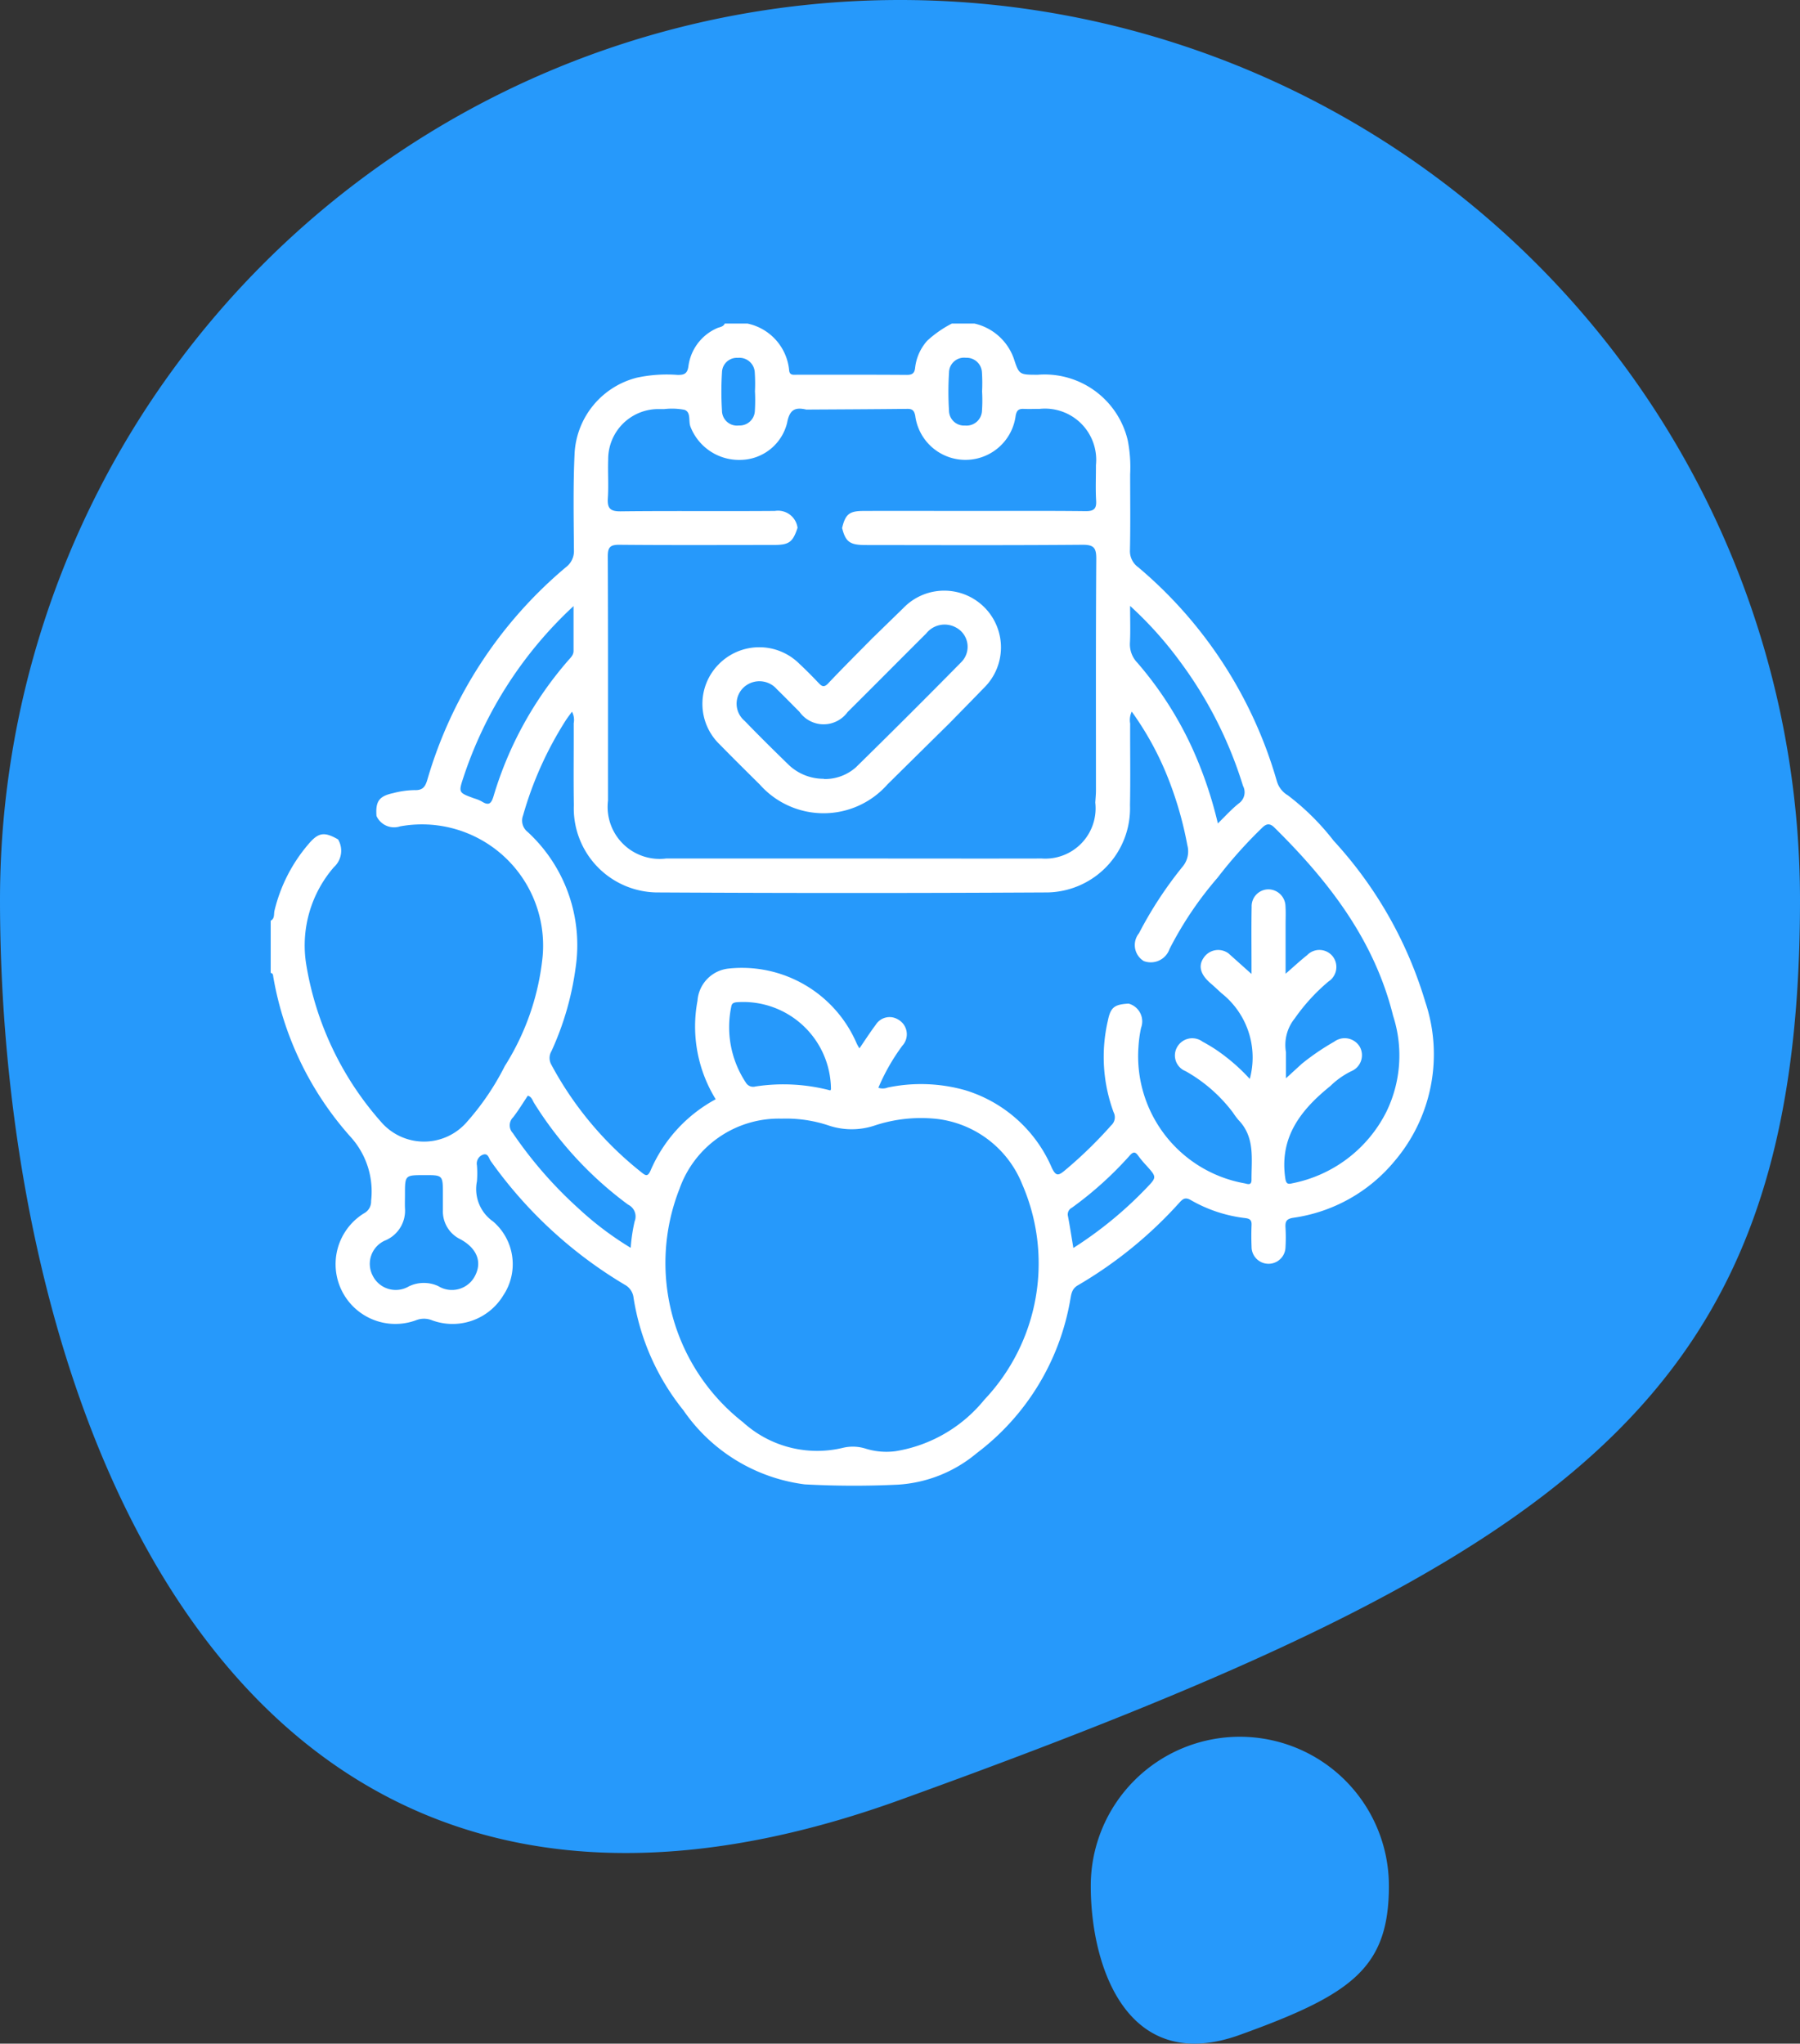 <?xml version="1.0" encoding="UTF-8"?>
<svg xmlns="http://www.w3.org/2000/svg" width="96" height="109">
  <rect width="100%" height="100%" fill="#333333" stroke="none"/>
  <path d="M96 48c0 26.51-12 35-48 48S0 74.51 0 48a48 48 0 0 1 96 0m-21.925 52.581c0 4.391-1.989 5.8-7.951 7.95s-7.95-3.559-7.95-7.95a7.95 7.95 0 0 1 15.9 0" fill="#2699fb"></path>
  <g fill="#fff">
    <path data-name="Tracé 844" d="M51.975 17.258a2.908 2.908 0 0 1 2.092 1.858c.286.874.294.871 1.28.872a4.554 4.554 0 0 1 4.8 3.5 7.428 7.428 0 0 1 .128 1.805c0 1.352.019 2.7-.011 4.056a1.06 1.06 0 0 0 .448.911 23.33 23.33 0 0 1 7.385 11.398 1.294 1.294 0 0 0 .588.761 13.129 13.129 0 0 1 2.441 2.42 21.97 21.97 0 0 1 4.887 8.589 8.79 8.79 0 0 1-1.653 8.52 8.559 8.559 0 0 1-5.366 3c-.39.058-.455.2-.434.535a8.832 8.832 0 0 1 0 1.029.905.905 0 1 1-1.81-.025 14.226 14.226 0 0 1 0-1.15c.011-.258-.086-.339-.341-.37a7.566 7.566 0 0 1-2.9-.96c-.283-.164-.417-.073-.6.128a22.614 22.614 0 0 1-5.418 4.415c-.349.2-.356.5-.416.805a13 13 0 0 1-4.989 8.155 7.217 7.217 0 0 1-4.2 1.675 48.908 48.908 0 0 1-4.964-.015 9.27 9.27 0 0 1-6.472-3.949 12.691 12.691 0 0 1-2.66-6 .9.9 0 0 0-.471-.7 23.47 23.47 0 0 1-7.149-6.6c-.1-.139-.135-.436-.416-.335a.506.506 0 0 0-.317.572 5.2 5.2 0 0 1 0 .846 2.106 2.106 0 0 0 .857 2.141 3 3 0 0 1 .543 3.953 3.162 3.162 0 0 1-3.79 1.322 1.149 1.149 0 0 0-.857-.005 3.187 3.187 0 0 1-2.781-5.7.71.71 0 0 0 .383-.663 4.332 4.332 0 0 0-1.08-3.4 17.186 17.186 0 0 1-4.134-8.532c-.017-.1-.008-.207-.141-.23v-2.785c.222-.112.161-.351.2-.524a8.478 8.478 0 0 1 1.8-3.542c.538-.641.848-.695 1.593-.269a1.182 1.182 0 0 1-.222 1.48 6.371 6.371 0 0 0-1.479 5.171 16.76 16.76 0 0 0 4.018 8.443 3.021 3.021 0 0 0 4.507.029 13.928 13.928 0 0 0 2.069-3.035 13.426 13.426 0 0 0 2.014-5.814 6.463 6.463 0 0 0-7.6-6.969 1.031 1.031 0 0 1-1.257-.552c-.059-.785.135-1.061.9-1.224a4.7 4.7 0 0 1 1.134-.158c.439.017.568-.184.679-.559a23.309 23.309 0 0 1 7.381-11.324 1.073 1.073 0 0 0 .436-.916c-.014-1.734-.047-3.472.037-5.2a4.408 4.408 0 0 1 3.327-4 7.612 7.612 0 0 1 2.163-.146c.363.006.528-.071.581-.477a2.581 2.581 0 0 1 1.49-2c.152-.08.36-.068.446-.262h1.211a2.816 2.816 0 0 1 2.224 2.505c.027.268.237.225.414.225 1.957 0 3.913-.006 5.87.008.326 0 .414-.131.438-.419a2.608 2.608 0 0 1 .642-1.405 5.974 5.974 0 0 1 1.311-.913Zm13.542 33.589 1.23 1.1v-.443c0-1.049-.013-2.1.007-3.148a.9.9 0 0 1 .923-.922.92.92 0 0 1 .882.9c.021.321.006.645.006.968v2.633c.443-.384.78-.7 1.144-.987a.909.909 0 0 1 1.385.081.926.926 0 0 1-.25 1.327 10.182 10.182 0 0 0-1.789 1.959 2.256 2.256 0 0 0-.47 1.806v1.389l.846-.774a12.956 12.956 0 0 1 1.728-1.178.936.936 0 0 1 1.362.272.925.925 0 0 1-.456 1.305 4.309 4.309 0 0 0-1.116.791c-1.568 1.266-2.724 2.724-2.4 4.922.045.3.143.321.377.263a7.159 7.159 0 0 0 5.013-3.811 6.853 6.853 0 0 0 .361-5.118c-1-4.044-3.439-7.188-6.332-10.045-.246-.244-.436-.209-.661.02a24.1 24.1 0 0 0-2.37 2.656 19.045 19.045 0 0 0-2.561 3.8 1.059 1.059 0 0 1-1.376.645 1 1 0 0 1-.254-1.483 20.88 20.88 0 0 1 2.311-3.534 1.27 1.27 0 0 0 .267-1.164 19.192 19.192 0 0 0-.945-3.365 16.325 16.325 0 0 0-2.02-3.759 1.066 1.066 0 0 0-.084.635c-.006 1.453.02 2.906-.009 4.358a4.488 4.488 0 0 1-4.544 4.653q-10.29.057-20.581 0a4.487 4.487 0 0 1-4.536-4.661c-.025-1.452 0-2.905-.008-4.358a.939.939 0 0 0-.091-.622c-.116.161-.223.3-.316.438a19.087 19.087 0 0 0-2.294 5.1.769.769 0 0 0 .251.881 8.205 8.205 0 0 1 2.553 7.232 15.644 15.644 0 0 1-1.286 4.449.718.718 0 0 0-.014.719 18.4 18.4 0 0 0 4.818 5.755c.213.17.323.239.471-.084a7.825 7.825 0 0 1 3.482-3.819 7.4 7.4 0 0 1-.971-5.255 1.857 1.857 0 0 1 1.667-1.716 6.663 6.663 0 0 1 6.821 3.991 2.115 2.115 0 0 0 .15.265c.3-.441.575-.865.875-1.267a.868.868 0 0 1 1.18-.274.9.9 0 0 1 .233 1.4 10.825 10.825 0 0 0-1.279 2.243.7.7 0 0 0 .494-.011 8.676 8.676 0 0 1 4.129.14 7.354 7.354 0 0 1 4.626 4.138c.218.458.35.432.7.138a22.955 22.955 0 0 0 2.468-2.4.579.579 0 0 0 .13-.694 8.525 8.525 0 0 1-.31-4.878c.145-.721.341-.877 1.107-.921a.983.983 0 0 1 .665 1.294 6.791 6.791 0 0 0-.138 1.018 6.889 6.889 0 0 0 5.654 7.273c.164.035.376.132.375-.188-.006-1.113.2-2.271-.7-3.194a3.969 3.969 0 0 1-.287-.388 8.156 8.156 0 0 0-2.53-2.213.9.9 0 0 1-.46-1.264.925.925 0 0 1 1.367-.308 9 9 0 0 1 .675.4 10.13 10.13 0 0 1 1.843 1.587 4.37 4.37 0 0 0-1.506-4.57c-.194-.176-.383-.358-.582-.528-.534-.457-.675-.918-.379-1.351a.927.927 0 0 1 1.332-.247m-22.5-29c-.6-.143-.907-.023-1.04.7a2.593 2.593 0 0 1-2.453 1.979 2.78 2.78 0 0 1-2.7-1.764c-.125-.307.046-.777-.325-.907a3.568 3.568 0 0 0-1.078-.038h-.242a2.672 2.672 0 0 0-2.745 2.686c-.025.685.027 1.372-.018 2.055-.035.538.109.72.686.713 2.74-.032 5.48 0 8.22-.022a1.051 1.051 0 0 1 1.211.9c-.255.767-.447.914-1.271.916-2.742 0-5.485.015-8.227-.011-.512-.005-.626.145-.623.639.02 4.335.009 8.67.012 13.005a2.774 2.774 0 0 0 3.1 3.089H45.75c3.266 0 6.533.008 9.8 0a2.685 2.685 0 0 0 2.865-2.981c.013-.22.036-.44.036-.66 0-4.112-.012-8.224.017-12.335.005-.607-.138-.762-.753-.757-3.849.032-7.7.018-11.549.014-.846 0-1.067-.17-1.254-.909.176-.729.378-.906 1.123-.909 1.9-.009 3.791 0 5.686 0 2.056 0 4.113-.014 6.169.01.459.006.6-.131.569-.579-.036-.623-.006-1.25-.009-1.875a2.732 2.732 0 0 0-3-3c-.282 0-.565.012-.846 0s-.378.08-.435.36a2.7 2.7 0 0 1-5.355.014c-.052-.268-.139-.378-.421-.375-1.793.02-3.586.027-5.379.038m9.473 52.822a10.578 10.578 0 0 0 2.035-11.494 5.608 5.608 0 0 0-4.515-3.491 7.872 7.872 0 0 0-3.4.362 3.866 3.866 0 0 1-2.367 0 7.172 7.172 0 0 0-2.554-.38 5.617 5.617 0 0 0-5.449 3.75 10.791 10.791 0 0 0 3.393 12.444 5.877 5.877 0 0 0 5.347 1.357 2.266 2.266 0 0 1 1.2.052 3.736 3.736 0 0 0 1.615.129 7.684 7.684 0 0 0 4.7-2.733M22.63 62.676c-1.032 0-1.032 0-1.032 1.037 0 .242-.009.485 0 .726a1.72 1.72 0 0 1-1.015 1.705 1.358 1.358 0 0 0-.722 1.86 1.372 1.372 0 0 0 1.943.606 1.834 1.834 0 0 1 1.572-.014 1.384 1.384 0 0 0 1.963-.557c.379-.737.1-1.456-.776-1.938a1.653 1.653 0 0 1-.942-1.563v-.846c0-1.019 0-1.019-.993-1.016M60.272 32.31c0 .759.023 1.363-.008 1.965a1.412 1.412 0 0 0 .4 1.078 19.164 19.164 0 0 1 2.925 4.555 21.757 21.757 0 0 1 1.363 4.009c.392-.38.728-.757 1.117-1.066a.727.727 0 0 0 .224-.937 21.9 21.9 0 0 0-3.4-6.687 20.006 20.006 0 0 0-2.628-2.917m-29.676.017a21.724 21.724 0 0 0-5.865 9.111c-.278.84-.277.839.575 1.147a1.994 1.994 0 0 1 .39.159c.363.228.506.149.634-.281a19.506 19.506 0 0 1 3.978-7.235c.131-.151.288-.286.288-.511v-2.39m13.694 25.831c.017-.031.034-.048.035-.066a4.678 4.678 0 0 0-5.054-4.635c-.169.026-.239.077-.266.247a5.35 5.35 0 0 0 .78 4.036.452.452 0 0 0 .512.208 9.845 9.845 0 0 1 3.993.21m-10.646 8.395a9.306 9.306 0 0 1 .209-1.407.7.7 0 0 0-.344-.893 19.606 19.606 0 0 1-5.016-5.423c-.089-.141-.127-.335-.337-.389-.261.389-.5.789-.783 1.151a.6.6 0 0 0-.016.841 22.251 22.251 0 0 0 3.482 4 17.07 17.07 0 0 0 2.805 2.12m23.609.008a20.966 20.966 0 0 0 3.878-3.177c.578-.6.578-.594.011-1.226a5.405 5.405 0 0 1-.425-.509c-.153-.221-.267-.236-.453-.023a19.145 19.145 0 0 1-3.089 2.788.4.4 0 0 0-.211.447c.105.544.188 1.094.289 1.7m-4.869-45.676a9 9 0 0 0-.007-1.027.815.815 0 0 0-.855-.775.8.8 0 0 0-.9.784 16.181 16.181 0 0 0 0 2.054.8.8 0 0 0 .851.775.823.823 0 0 0 .906-.785 8.177 8.177 0 0 0 .006-1.027m-12.115.014a8.961 8.961 0 0 0-.008-1.024.819.819 0 0 0-.9-.787.792.792 0 0 0-.849.771 16.48 16.48 0 0 0 0 2.049.8.8 0 0 0 .9.787.812.812 0 0 0 .853-.772 9.2 9.2 0 0 0 .007-1.024"></path>
    <path data-name="Tracé 845" d="m46.576 33.991 1.6-1.558a3.026 3.026 0 1 1 4.277 4.28c-.6.622-1.208 1.239-1.813 1.858q-1.655 1.632-3.308 3.265a4.544 4.544 0 0 1-6.8.019c-.715-.71-1.433-1.418-2.137-2.139a3 3 0 0 1-.065-4.285 3.029 3.029 0 0 1 4.289-.041c.354.33.695.674 1.028 1.025.174.184.29.279.52.036.788-.833 1.6-1.642 2.407-2.46m-2.637 7.558a2.482 2.482 0 0 0 1.714-.627q2.829-2.775 5.611-5.6a1.162 1.162 0 0 0-.285-1.858 1.253 1.253 0 0 0-1.579.322c-1.4 1.394-2.792 2.8-4.193 4.192a1.578 1.578 0 0 1-2.565-.011c-.4-.4-.793-.805-1.2-1.2a1.232 1.232 0 0 0-1.78-.1 1.19 1.19 0 0 0 .049 1.776c.772.8 1.56 1.577 2.354 2.351a2.7 2.7 0 0 0 1.874.743"></path>
  </g>
</svg>

